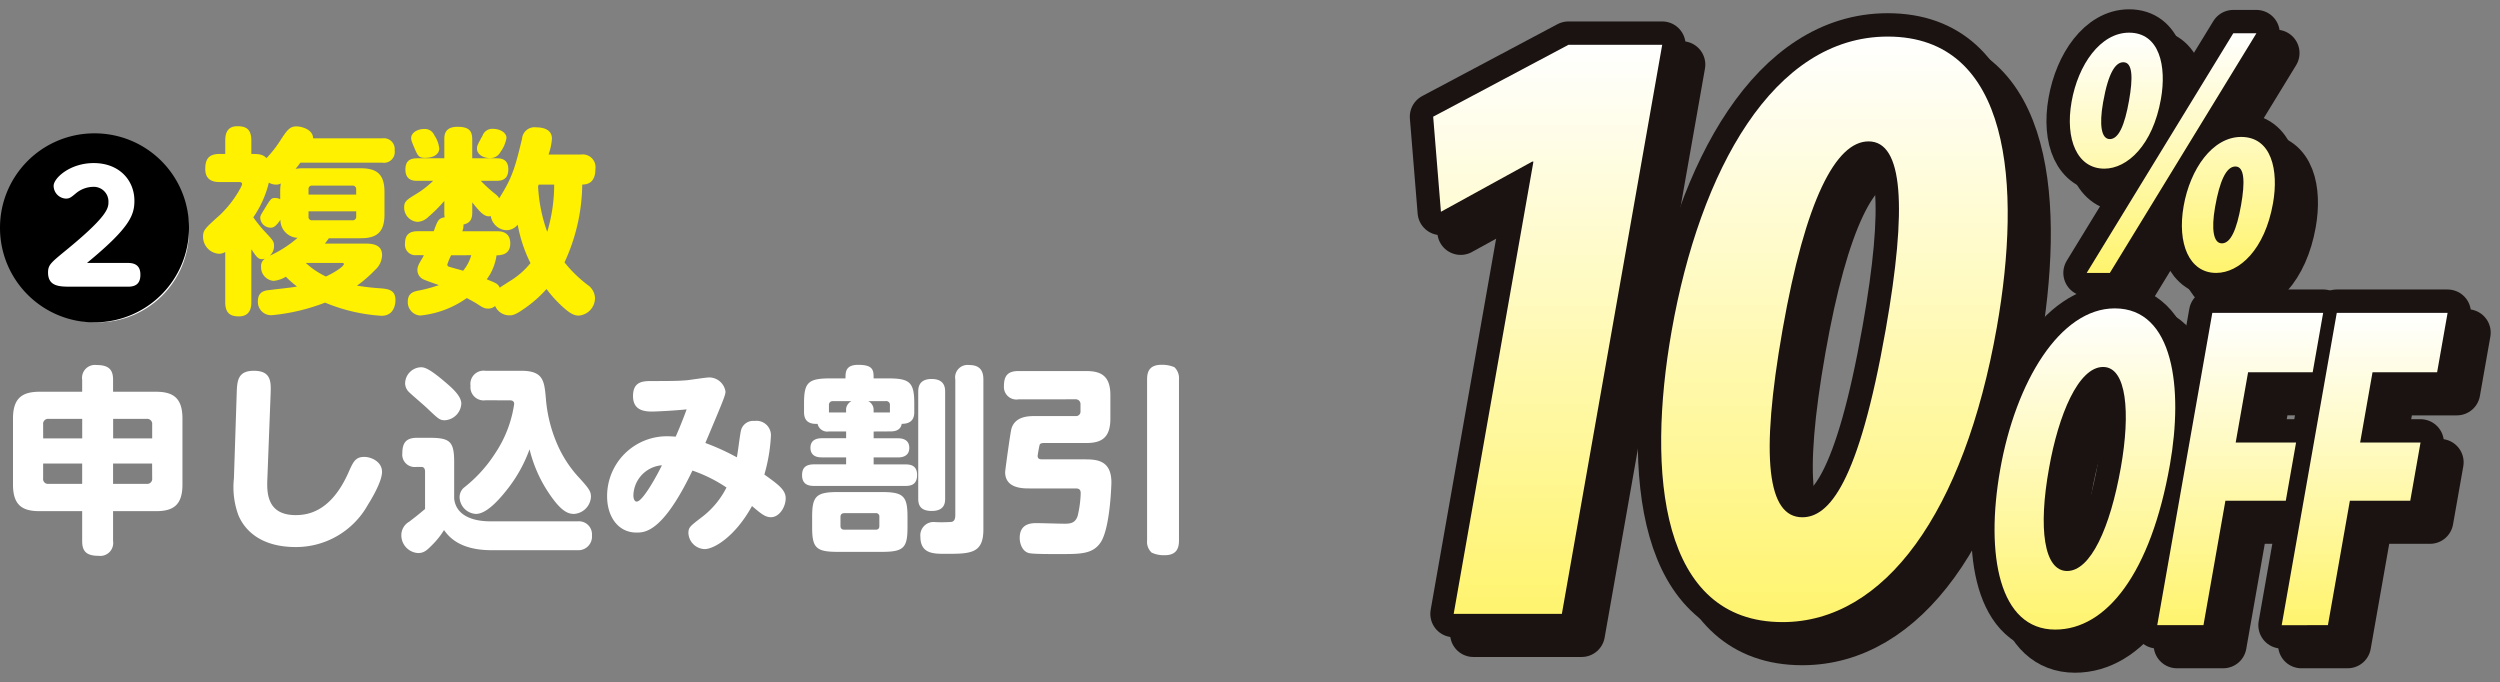 <svg xmlns="http://www.w3.org/2000/svg" xmlns:xlink="http://www.w3.org/1999/xlink" width="300.973" height="82.107" viewBox="0 0 300.973 82.107">
  <rect x="0" y="0" width="300.973" height="82.107" fill="#808080" stroke="none"/>
  <defs>
    <linearGradient id="linear-gradient" x1="0.5" x2="0.5" y2="1" gradientUnits="objectBoundingBox">
      <stop offset="0" stop-color="#fff"/>
      <stop offset="1" stop-color="#fff46e"/>
    </linearGradient>
  </defs>
  <g id="グループ_537" data-name="グループ 537" transform="translate(22054.344 1597)">
    <g id="グループ_525" data-name="グループ 525" transform="translate(-743.563 137.09)">
      <circle id="楕円形_17" data-name="楕円形 17" cx="11" cy="11" r="11" transform="translate(-21310.027 -1717.281)" fill="#fff"/>
      <path id="パス_2005" data-name="パス 2005" d="M10.128,14.648H5.016c-2.04,0-3.216.7-3.216,3.216v7.968c0,2.568,1.224,3.192,3.216,3.192h5.112v3.6c0,1.176.456,1.776,1.968,1.776a1.557,1.557,0,0,0,1.752-1.776v-3.6h5.16c1.968,0,3.192-.624,3.192-3.192V17.864c0-2.52-1.176-3.216-3.192-3.216h-5.16v-1.44c0-1.128-.432-1.776-1.968-1.776a1.557,1.557,0,0,0-1.752,1.776Zm-4.7,3.936a.6.6,0,0,1,.672-.672h4.032v2.352h-4.7Zm12.456-.672a.607.607,0,0,1,.672.672v1.68h-4.7V17.912ZM6.1,25.736a.588.588,0,0,1-.672-.672V23.288h4.7v2.448Zm12.456-.672a.6.6,0,0,1-.672.672H13.848V23.288h4.7Zm9.84.024a9.769,9.769,0,0,0,.528,4.392c.744,1.824,2.688,3.864,6.912,3.864A9.9,9.9,0,0,0,44.5,28.3c.1-.168,1.728-2.688,1.728-4.008,0-1.224-1.3-1.8-2.136-1.8-1.08,0-1.344.6-1.944,1.968-2.04,4.512-4.7,5.04-6.312,5.04-3.576,0-3.48-2.856-3.408-4.512l.384-10.008c.048-1.44.144-2.856-2.016-2.856-1.944,0-2.016,1.224-2.064,2.712ZM49.008,13.712a1.531,1.531,0,0,0,.5,1.008c.312.312,1.872,1.632,2.208,1.968,1.32,1.248,1.464,1.392,2.088,1.392a2.117,2.117,0,0,0,1.968-1.992c0-.936-1.08-1.872-2.04-2.688-1.9-1.608-2.424-1.7-2.832-1.7A1.973,1.973,0,0,0,49.008,13.712ZM59.256,30.248c-2.16,0-4.128-.72-4.344-2.736V23.144c0-2.5-.48-2.952-2.976-2.952H50.448c-1.272,0-1.776.552-1.776,1.848A1.491,1.491,0,0,0,50.328,23.7h.648c.432,0,.432.456.432.624v4.44c-.864.72-1.008.84-1.92,1.536a1.867,1.867,0,0,0-.936,1.584,2.145,2.145,0,0,0,2.016,2.184c.672,0,1.032-.288,1.728-1.008A9.29,9.29,0,0,0,53.688,31.3c.576.792,1.872,2.424,5.736,2.424h10.32A1.64,1.64,0,0,0,71.5,31.952a1.573,1.573,0,0,0-1.728-1.7ZM61.608,15.68c.288,0,.528.1.528.432a14.312,14.312,0,0,1-2.256,5.9,16.6,16.6,0,0,1-3.816,4.2,1.54,1.54,0,0,0-.5,1.128,2.075,2.075,0,0,0,1.968,2.016c1.224,0,2.664-1.56,3.672-2.832a17.292,17.292,0,0,0,2.784-4.944,16.323,16.323,0,0,0,2.28,5.208c1.512,2.28,2.352,2.568,3.072,2.568a2.176,2.176,0,0,0,2.04-2.064c0-.648-.24-.984-1.32-2.184a14.175,14.175,0,0,1-2.784-4.248,17.171,17.171,0,0,1-1.32-5.352c-.192-2.16-.288-3.384-2.976-3.384h-4.3a1.592,1.592,0,0,0-1.8,1.8,1.588,1.588,0,0,0,1.8,1.752Zm27.336,6.864a27.728,27.728,0,0,0-3.792-1.728c2.184-5.184,2.424-5.76,2.424-6.192a2,2,0,0,0-1.944-1.7c-.384,0-2.232.288-2.664.336-.936.072-1.272.1-4.224.1-1.032,0-2.3,0-2.3,1.8,0,1.56,1.08,1.872,2.256,1.872.576,0,2.88-.12,4.2-.264-.648,1.776-1.224,3.072-1.32,3.288-.288-.024-.648-.048-.984-.048a7.2,7.2,0,0,0-7.272,7.224c0,2.472,1.344,4.368,3.528,4.368,1.008,0,3.168,0,6.744-7.464a17.608,17.608,0,0,1,4.1,2.04,10.262,10.262,0,0,1-3.072,3.648c-1.3,1.008-1.512,1.152-1.512,1.848a2.027,2.027,0,0,0,1.944,1.92c1.176,0,3.72-1.56,5.712-5.184,1.128.96,1.608,1.344,2.28,1.344,1.008,0,1.776-1.224,1.776-2.28,0-1.008-.888-1.656-2.568-2.856a20.268,20.268,0,0,0,.792-4.7,1.733,1.733,0,0,0-1.968-1.752,1.515,1.515,0,0,0-1.608,1.032C89.328,19.64,89.064,22.016,88.944,22.544Zm-9.024.96c-.5,1.056-2.3,4.368-3.024,4.368-.384,0-.408-.624-.408-.72A3.731,3.731,0,0,1,79.92,23.5Zm27.528-4.08c.264,0,1.2,0,1.344-.912,1.248,0,1.512-.7,1.512-1.416V16.064c0-2.568-.552-3.024-3.168-3.024h-1.728c0-.936,0-1.632-1.848-1.632-1.536,0-1.536.864-1.536,1.632H100.2c-2.688,0-3.168.5-3.168,3.024V17.1c0,.984.5,1.464,1.632,1.416a1.185,1.185,0,0,0,1.368.912H102.1v.816h-2.88c-.312,0-1.416,0-1.416,1.152,0,.672.384,1.152,1.32,1.152H102.1v.84h-3.84c-.936,0-1.464.336-1.464,1.3,0,1.176.84,1.3,1.464,1.3h10.968c.7,0,1.416-.168,1.416-1.32,0-1.2-.864-1.272-1.416-1.272h-3.816v-.84h2.9c.288,0,1.392,0,1.392-1.152s-1.1-1.152-1.392-1.152h-2.9v-.816Zm-2.04-2.28v-.408a1.177,1.177,0,0,0-.648-.96h2.112a.445.445,0,0,1,.5.5v.864Zm-3.312,0h-2.064V16.28a.445.445,0,0,1,.5-.5h2.208a1.2,1.2,0,0,0-.648.936ZM109.488,29.7c0-2.5-.5-2.976-3.1-2.976h-5.28c-2.616,0-3.1.5-3.1,2.976v1.272c0,2.5.5,2.952,3.1,2.952h5.28c2.64,0,3.1-.48,3.1-2.952ZM106.1,30.8c0,.24-.072.456-.456.456H101.9c-.312,0-.48-.144-.48-.456V29.72c0-.288.144-.456.48-.456h3.744a.4.4,0,0,1,.456.456Zm7.92-16.128c0-.456-.024-1.56-1.632-1.56s-1.608,1.152-1.608,1.56V27.488c0,.672.144,1.512,1.632,1.512,1.608,0,1.608-1.08,1.608-1.512Zm1.224,14.784c0,.552-.144.816-.48.864a17.429,17.429,0,0,1-1.9.024,1.6,1.6,0,0,0-1.824,1.752c0,2.064,1.584,2.064,3,2.064,3,0,4.584,0,4.584-2.928V13.184c0-.84-.24-1.752-1.7-1.752a1.5,1.5,0,0,0-1.68,1.752Zm14.472-13.9a.57.57,0,0,1,.6.576V17a.537.537,0,0,1-.6.576h-4.872c-.72,0-2.376,0-2.832,1.488-.144.456-.768,5.088-.768,5.256,0,1.968,2.112,1.968,2.928,1.968h5.568c.5,0,.6.24.6.6a13.462,13.462,0,0,1-.36,2.688c-.288.912-.912.96-1.608.96-.48,0-2.808-.072-3.336-.072-.552,0-2.04,0-2.04,1.776,0,.72.336,1.7,1.2,1.848.624.12,3.024.1,3.72.1,2.424,0,3.912,0,4.848-1.44,1.152-1.8,1.272-7.128,1.272-7.176,0-2.712-1.8-2.784-3.24-2.784h-5.064c-.216,0-.576,0-.576-.408,0-.1.168-1.08.216-1.224.024-.216.12-.336.576-.336h5.064c1.8,0,2.9-.6,2.9-2.928V15.056c0-2.28-1.08-2.9-2.9-2.9h-8.16c-1.272,0-1.752.552-1.752,1.8a1.506,1.506,0,0,0,1.752,1.608Zm12.456-2.4a1.824,1.824,0,0,0-.552-1.464,3.762,3.762,0,0,0-1.56-.288c-1.488,0-1.728.888-1.728,1.752V32.552a1.753,1.753,0,0,0,.552,1.464,3.428,3.428,0,0,0,1.56.312c1.44,0,1.728-.84,1.728-1.776Z" transform="translate(-21311.016 -1701.576)" fill="#fff"/>
      <path id="パス_2006" data-name="パス 2006" d="M12-20.5A11.354,11.354,0,0,0,.624-9.12,11.369,11.369,0,0,0,12,2.256,11.369,11.369,0,0,0,23.376-9.12,11.354,11.354,0,0,0,12-20.5ZM9.192-2.04c-1.368,0-2.784,0-2.784-1.7,0-.912.336-1.176,1.992-2.544,5.28-4.3,5.28-5.232,5.28-6a1.766,1.766,0,0,0-1.824-1.776,3.332,3.332,0,0,0-2.136.816c-.552.456-.72.6-1.176.6A1.549,1.549,0,0,1,7.08-14.184c0-.912,1.944-2.736,4.824-2.736,3.1,0,4.9,2.088,4.9,4.536,0,1.752-.576,3.264-5.712,7.488h4.968c1.44,0,1.464,1.032,1.464,1.44,0,1.008-.528,1.416-1.464,1.416Z" transform="translate(-21311.404 -1697.537)"/>
      <path id="パス_2007" data-name="パス 2007" d="M14.928-6.48c.144-.192.288-.36.48-.648h3.84c1.848,0,2.856-.648,2.856-2.856V-12.72c0-2.184-1.008-2.832-2.856-2.832h-6.84a5.882,5.882,0,0,0-1.008.072c.192-.24.336-.408.576-.744H21.84a1.3,1.3,0,0,0,1.488-1.488,1.3,1.3,0,0,0-1.488-1.44H13.512c-.024-1.152-1.512-1.44-1.992-1.44-.864,0-1.176.5-2.04,1.824A13.439,13.439,0,0,1,7.9-16.776c-.408-.408-.768-.5-1.824-.5v-1.608c0-1.464-.72-1.728-1.7-1.728-1.368,0-1.44,1.152-1.44,1.728v1.608H2.256c-1.416,0-1.728.744-1.728,1.824,0,1.44,1.1,1.56,1.752,1.56h2.3c.144,0,.384,0,.384.264a2.462,2.462,0,0,1-.168.408A12.95,12.95,0,0,1,2.3-9.936C.48-8.3.264-8.112.264-7.3a2.042,2.042,0,0,0,1.9,2.04,1.33,1.33,0,0,0,.768-.216V.552c0,1.368.624,1.728,1.656,1.728,1.44,0,1.488-1.248,1.488-1.728v-6.36c.576.864.792,1.2,1.272,1.2a1.564,1.564,0,0,0,.384-.072,1.047,1.047,0,0,0-.48.984,1.628,1.628,0,0,0,1.512,1.7,3.446,3.446,0,0,0,1.464-.5A12.883,12.883,0,0,0,11.568-1.32c-.72.144-.984.144-3.336.432C7.728-.84,6.864-.72,6.864.456a1.59,1.59,0,0,0,1.68,1.68A23.92,23.92,0,0,0,14.952.624a21.066,21.066,0,0,0,6.792,1.584c1.68,0,1.68-1.7,1.68-1.9,0-1.248-.912-1.344-1.944-1.416-1.152-.072-2.4-.264-2.688-.312a15.144,15.144,0,0,0,2.16-1.872,2.481,2.481,0,0,0,.864-1.8c0-1.392-1.368-1.392-2.16-1.392ZM12.96-13.008a.4.4,0,0,1,.432-.456H18.24a.417.417,0,0,1,.456.456v.624H12.96ZM9.552-11.832a1.444,1.444,0,0,0-.6-.144c-.48,0-.552.12-1.176,1.128-.6.984-.624,1.008-.624,1.3A1.252,1.252,0,0,0,8.376-8.4c.288,0,.6-.048,1.2-.96A2.163,2.163,0,0,0,11.64-7.176a13.834,13.834,0,0,1-3.36,2.16,1.528,1.528,0,0,0,.528-1.152c0-.576-.12-.7-1.08-1.728A15.912,15.912,0,0,1,6.312-9.648a12.524,12.524,0,0,0,1.872-4.176,1.717,1.717,0,0,0,.888.24,1.018,1.018,0,0,0,.552-.144,5.882,5.882,0,0,0-.072,1.008ZM18.7-10.368v.624a.417.417,0,0,1-.456.456H13.392a.392.392,0,0,1-.432-.432v-.648Zm-1.7,6.216c.1,0,.216,0,.216.144,0,.192-.744.816-2.16,1.488a9.563,9.563,0,0,1-2.424-1.632Zm9.84-.936a.853.853,0,0,1-.1.216c-.48.816-.672,1.1-.672,1.608a1.239,1.239,0,0,0,.816,1.128c.24.12,1.488.552,1.776.648A17.488,17.488,0,0,1,26.28-.84c-.552.1-1.368.264-1.368,1.32a1.61,1.61,0,0,0,1.488,1.7A11.707,11.707,0,0,0,32.016.072C32.328.24,33,.6,33.36.84c.648.432.864.5,1.224.5a1.2,1.2,0,0,0,.84-.312,1.859,1.859,0,0,0,1.7,1.128c.408,0,.7-.048,1.68-.72a15,15,0,0,0,2.808-2.448A14.978,14.978,0,0,0,43.248.84c1.224,1.176,1.728,1.344,2.256,1.344A2.12,2.12,0,0,0,47.448.072a1.983,1.983,0,0,0-.864-1.56,15.526,15.526,0,0,1-2.808-2.736,22.767,22.767,0,0,0,2.136-9.36c.456-.024,1.584-.072,1.584-1.872a1.537,1.537,0,0,0-1.7-1.752H41.856a7.3,7.3,0,0,0,.408-1.9c0-1.3-1.416-1.368-1.872-1.368A1.509,1.509,0,0,0,38.664-19.1c-.816,3.384-1.152,4.656-2.76,7.176-.1-.216-.12-.264-.7-.72A16.486,16.486,0,0,1,33.7-14.04h1.848c.576,0,1.464-.072,1.464-1.392,0-1.3-.984-1.32-1.464-1.32h-2.88v-2.28c0-1.032-.408-1.512-1.776-1.512-1.584,0-1.584,1.056-1.584,1.512v2.28H26.088c-.744,0-1.464.168-1.464,1.344,0,1.344.984,1.368,1.464,1.368H27.96A11.018,11.018,0,0,1,25.992-12.5c-1.1.672-1.512.912-1.512,1.56A1.711,1.711,0,0,0,26.088-9.1a2,2,0,0,0,1.3-.6,17.771,17.771,0,0,0,1.92-1.92v1.368a2.34,2.34,0,0,0,.048.6c-.768.144-.84.36-1.32,1.68H26.088c-.96,0-1.512.408-1.512,1.464a1.26,1.26,0,0,0,1.392,1.416Zm4.632-2.88a1.913,1.913,0,0,0,.144-.816c.936-.192,1.056-.84,1.056-1.464v-1.2c1.08,1.392,1.584,1.8,2.232,1.656a2.007,2.007,0,0,0,1.92,1.7,1.766,1.766,0,0,0,1.32-.672,17.105,17.105,0,0,0,1.536,4.632A9.513,9.513,0,0,1,37.2-1.968c-.192.12-1.056.672-1.224.792-.216-.456-.312-.5-1.56-1.008a6.292,6.292,0,0,0,1.176-2.88c.456-.024,1.656-.024,1.656-1.44,0-1.128-.72-1.464-1.56-1.464Zm11.064-5.616a19.809,19.809,0,0,1-.84,5.688,18.839,18.839,0,0,1-1.1-5.5.458.458,0,0,0,.072-.192Zm-9.984,8.5a5.07,5.07,0,0,1-.984,1.872c-.432-.144-1.584-.432-1.728-.5a.248.248,0,0,1-.168-.264,7.247,7.247,0,0,1,.456-1.1ZM35.136-20.3a1.238,1.238,0,0,0-1.224.816c-.648,1.176-.672,1.248-.672,1.584,0,.672.768,1.128,1.56,1.128a1.394,1.394,0,0,0,1.272-.744,4.087,4.087,0,0,0,.72-1.68C36.792-19.872,35.976-20.3,35.136-20.3ZM28.7-17.928a3.58,3.58,0,0,0-.6-1.608,1.223,1.223,0,0,0-1.2-.744c-.888,0-1.584.48-1.584,1.1,0,.216.048.408.5,1.44.312.7.456.936,1.152.936C28.2-16.8,28.7-17.376,28.7-17.928Z" transform="translate(-21286.598 -1698.281)" fill="#fff100"/>
    </g>
    <g id="グループ_515" data-name="グループ 515" transform="translate(-21885.738 -1597)">
      <path id="パス_460" data-name="パス 460" d="M20.006,74.066,32.086,5.56H20.8L4.513,14.212,5.447,25.66l10.985-6.038h.152l-9.6,54.445Z" transform="translate(1.796 2.214)" fill="none" stroke="#1a1311" stroke-linecap="round" stroke-linejoin="round" stroke-width="5.626"/>
      <path id="パス_461" data-name="パス 461" d="M41.137,62.72c-4.163,0-5.12-7.029-2.37-22.625s6.412-22.628,10.349-22.628c4.165,0,4.66,7.933,2.068,22.628C47.894,58.754,44.319,62.72,41.137,62.72ZM38.76,75.341c12.267,0,21.857-13.161,25.8-35.515,3-17.037,1.7-34.976-13.14-34.976-13.781,0-22.608,16.134-26.011,35.426C22.372,57.492,24.071,75.341,38.76,75.341Z" transform="translate(9.611 1.931)" fill="none" stroke="#1a1311" stroke-linecap="round" stroke-linejoin="round" stroke-width="5.626"/>
      <path id="パス_462" data-name="パス 462" d="M64.156,33.437,81.8,4.589H79.013L61.368,33.437ZM79.273,20.624c1.109,0,1.162,1.91.679,4.646-.528,3-1.262,4.608-2.311,4.608-1.019,0-1.29-1.686-.815-4.383C77.362,22.46,78.134,20.624,79.273,20.624Zm.688-3.558c-3.446,0-6.136,3.857-6.922,8.317-.8,4.533.678,8.054,3.915,8.054,2.788,0,5.861-2.81,6.845-8.393C84.492,21.112,83.648,17.066,79.961,17.066ZM65.782,8.073c1.138,0,1.16,1.911.685,4.608-.535,3.034-1.268,4.646-2.317,4.646-1.019,0-1.292-1.686-.809-4.422C63.994,9.2,64.881,8.073,65.782,8.073Zm.686-3.559c-3.446,0-6.135,3.859-6.92,8.317-.8,4.533.678,8.054,3.945,8.054,2.756,0,5.829-2.809,6.813-8.391C71,8.56,70.156,4.514,66.468,4.514Z" transform="translate(23.619 1.798)" fill="none" stroke="#1a1311" stroke-linecap="round" stroke-linejoin="round" stroke-width="5.626"/>
      <path id="パス_463" data-name="パス 463" d="M65.925,35.309c2.845,0,3.3,5.5,2.14,12.063-1.295,7.345-3.659,12.5-6.47,12.5s-3.487-5.155-2.185-12.355C60.55,41.05,62.952,35.309,65.925,35.309Zm1.4-7.053c-6.577,0-11.923,8.805-13.795,19.408-1.816,10.311-.106,19.261,6.628,19.261,6.165,0,11.5-6.761,13.806-19.846C75.579,37.935,74.441,28.256,67.328,28.256Z" transform="translate(21.04 11.249)" fill="none" stroke="#1a1311" stroke-linecap="round" stroke-linejoin="round" stroke-width="5.626"/>
      <path id="パス_464" data-name="パス 464" d="M72.429,66.238l2.642-14.982h7.27l1.236-7H76.305L77.8,35.79h7.777l1.261-7.151H73.494l-6.63,37.6Z" transform="translate(26.617 11.401)" fill="none" stroke="#1a1311" stroke-linecap="round" stroke-linejoin="round" stroke-width="5.626"/>
      <path id="パス_465" data-name="パス 465" d="M83.145,66.238l2.642-14.982h7.27l1.236-7H87.022l1.492-8.464h7.777l1.261-7.151H84.211l-6.63,37.6Z" transform="translate(30.883 11.401)" fill="none" stroke="#1a1311" stroke-linecap="round" stroke-linejoin="round" stroke-width="5.626"/>
      <rect id="長方形_1506" data-name="長方形 1506" width="132.368" height="82.107" fill="none"/>
      <path id="パス_466" data-name="パス 466" d="M6.98,74.068l9.6-54.451h-.15L5.448,25.658,4.514,14.21,20.8,5.556h11.28L20,74.068Z" transform="translate(1.797 2.212)" fill="#1a1311"/>
      <path id="パス_467" data-name="パス 467" d="M25.408,40.275c3.4-19.291,12.229-35.429,26.007-35.429,14.84,0,16.144,17.94,13.139,34.978-3.943,22.357-13.529,35.518-25.8,35.518-14.688,0-16.385-17.849-13.35-35.068m25.775-.18c2.592-14.694,2.094-22.628-2.069-22.628-3.936,0-7.6,7.032-10.35,22.628s-1.794,22.628,2.371,22.628c3.181,0,6.757-3.966,10.048-22.628" transform="translate(9.612 1.93)" fill="#1a1311"/>
      <path id="パス_468" data-name="パス 468" d="M70.306,12.5c-.983,5.581-4.054,8.391-6.813,8.391-3.266,0-4.746-3.52-3.945-8.053.786-4.458,3.476-8.317,6.922-8.317,3.687,0,4.53,4.046,3.836,7.979m-8.935,20.94L79.013,4.592H81.8L64.156,33.436Zm1.97-20.528c-.481,2.735-.211,4.421.811,4.421,1.049,0,1.78-1.612,2.315-4.646.475-2.7.453-4.607-.685-4.607-.9,0-1.787,1.124-2.441,4.832M83.8,25.045c-.983,5.581-4.057,8.391-6.845,8.391-3.237,0-4.713-3.522-3.913-8.054.786-4.457,3.473-8.316,6.919-8.316,3.687,0,4.533,4.046,3.839,7.979m-6.974.45c-.475,2.7-.2,4.382.816,4.382,1.049,0,1.783-1.611,2.312-4.607.481-2.735.426-4.644-.682-4.644-1.138,0-1.911,1.834-2.447,4.869" transform="translate(23.619 1.799)" fill="#1a1311"/>
      <path id="パス_469" data-name="パス 469" d="M73.965,47.081c-2.307,13.083-7.64,19.843-13.806,19.843-6.733,0-8.442-8.949-6.624-19.26,1.868-10.6,7.214-19.4,13.793-19.4,7.113,0,8.25,9.677,6.637,18.821m-14.557.438c-1.3,7.2-.628,12.353,2.184,12.353s5.178-5.156,6.472-12.5c1.159-6.567.706-12.063-2.14-12.063-2.971,0-5.374,5.739-6.515,12.208" transform="translate(21.04 11.25)" fill="#1a1311"/>
      <path id="パス_470" data-name="パス 470" d="M66.864,66.237l6.63-37.6H86.835l-1.261,7.15H77.8l-1.49,8.463h7.271l-1.235,7H75.072l-2.644,14.98Z" transform="translate(26.616 11.402)" fill="#1a1311"/>
      <path id="パス_471" data-name="パス 471" d="M77.581,66.237l6.63-37.6H97.552l-1.261,7.15H88.513l-1.49,8.463h7.271l-1.235,7H85.789l-2.644,14.98Z" transform="translate(30.882 11.402)" fill="#1a1311"/>
      <path id="パス_472" data-name="パス 472" d="M18.306,72.365,30.386,3.858H19.1L2.813,12.511l.934,11.447L14.731,17.92h.152l-9.6,54.445Z" transform="translate(1.12 1.537)" fill="none" stroke="#1a1311" stroke-linecap="round" stroke-linejoin="round" stroke-width="5.626"/>
      <path id="パス_473" data-name="パス 473" d="M39.437,61.019c-4.163,0-5.12-7.03-2.37-22.625s6.412-22.626,10.349-22.626c4.165,0,4.66,7.933,2.068,22.626C46.194,57.054,42.619,61.019,39.437,61.019ZM37.06,73.64c12.267,0,21.857-13.161,25.8-35.515,3-17.037,1.7-34.976-13.14-34.976-13.781,0-22.608,16.135-26.011,35.426C20.672,55.792,22.371,73.64,37.06,73.64Z" transform="translate(8.935 1.254)" fill="none" stroke="#1a1311" stroke-linecap="round" stroke-linejoin="round" stroke-width="5.626"/>
      <path id="パス_474" data-name="パス 474" d="M62.456,31.736,80.1,2.888H77.313L59.668,31.736ZM77.573,18.923c1.109,0,1.162,1.91.679,4.646-.528,3-1.262,4.608-2.311,4.608-1.019,0-1.29-1.686-.815-4.383C75.662,20.759,76.434,18.923,77.573,18.923Zm.688-3.558c-3.446,0-6.136,3.857-6.922,8.317-.8,4.533.678,8.054,3.915,8.054,2.788,0,5.861-2.81,6.845-8.393C82.792,19.411,81.948,15.365,78.261,15.365ZM64.082,6.372c1.138,0,1.16,1.911.685,4.608-.535,3.034-1.268,4.646-2.317,4.646-1.019,0-1.292-1.686-.809-4.422C62.294,7.5,63.181,6.372,64.082,6.372Zm.686-3.559c-3.446,0-6.135,3.859-6.92,8.317-.8,4.533.678,8.054,3.945,8.054,2.756,0,5.829-2.809,6.813-8.391C69.3,6.859,68.456,2.813,64.768,2.813Z" transform="translate(22.942 1.12)" fill="none" stroke="#1a1311" stroke-linecap="round" stroke-linejoin="round" stroke-width="5.626"/>
      <path id="パス_475" data-name="パス 475" d="M64.224,33.608c2.845,0,3.3,5.5,2.14,12.063-1.295,7.345-3.659,12.5-6.47,12.5s-3.487-5.155-2.185-12.355C58.849,39.349,61.252,33.608,64.224,33.608Zm1.4-7.053c-6.577,0-11.923,8.805-13.793,19.408-1.817,10.311-.106,19.261,6.627,19.261,6.165,0,11.5-6.761,13.807-19.846C73.879,36.234,72.74,26.555,65.627,26.555Z" transform="translate(20.363 10.571)" fill="none" stroke="#1a1311" stroke-linecap="round" stroke-linejoin="round" stroke-width="5.626"/>
      <path id="パス_476" data-name="パス 476" d="M70.728,64.538l2.642-14.982h7.27l1.236-7H74.605L76.1,34.089h7.777l1.261-7.151H71.794l-6.63,37.6Z" transform="translate(25.94 10.724)" fill="none" stroke="#1a1311" stroke-linecap="round" stroke-linejoin="round" stroke-width="5.626"/>
      <path id="パス_477" data-name="パス 477" d="M81.445,64.538l2.642-14.982h7.27l1.236-7H85.322l1.492-8.464h7.777l1.261-7.151H82.51l-6.63,37.6Z" transform="translate(30.206 10.724)" fill="none" stroke="#1a1311" stroke-linecap="round" stroke-linejoin="round" stroke-width="5.626"/>
      <rect id="長方形_1507" data-name="長方形 1507" width="132.368" height="82.107" fill="none"/>
      <path id="パス_478" data-name="パス 478" d="M19.1,3.855,2.813,12.509l.933,11.449L14.73,17.916h.15L5.279,72.37H18.3L30.382,3.855Z" transform="translate(1.12 1.535)" fill="none"/>
      <path id="パス_479" data-name="パス 479" d="M37.062,38.393c2.751-15.6,6.417-22.626,10.35-22.626,4.163,0,4.661,7.931,2.071,22.626-3.29,18.661-6.869,22.628-10.049,22.628-4.165,0-5.118-7.031-2.371-22.628m-13.353.18c-3.038,17.219-1.339,35.068,13.35,35.068,12.264,0,21.85-13.161,25.8-35.519,3-17.037,1.7-34.976-13.142-34.976-13.778,0-22.6,16.135-26,35.427" transform="translate(8.935 1.253)" fill="none"/>
      <path id="パス_480" data-name="パス 480" d="M75.124,23.794c.538-3.035,1.309-4.869,2.449-4.869,1.107,0,1.16,1.908.681,4.644-.528,3-1.264,4.609-2.314,4.609-1.018,0-1.289-1.687-.816-4.384m-3.783-.112c-.8,4.534.677,8.053,3.912,8.053,2.789,0,5.864-2.81,6.848-8.39.693-3.934-.155-7.98-3.84-7.98-3.446,0-6.132,3.86-6.919,8.317M77.312,2.89,59.67,31.735h2.785L80.1,2.89ZM61.639,11.209C62.3,7.5,63.182,6.374,64.08,6.374c1.139,0,1.165,1.913.686,4.608-.535,3.034-1.268,4.644-2.315,4.644-1.021,0-1.293-1.686-.812-4.418m-3.793-.077c-.8,4.534.681,8.054,3.948,8.054,2.757,0,5.829-2.81,6.811-8.391.692-3.933-.151-7.979-3.838-7.979-3.446,0-6.135,3.859-6.922,8.316" transform="translate(22.942 1.122)" fill="none"/>
      <path id="パス_481" data-name="パス 481" d="M57.707,45.82c1.144-6.469,3.547-12.207,6.516-12.207,2.845,0,3.3,5.494,2.14,12.061-1.3,7.343-3.657,12.5-6.47,12.5s-3.485-5.157-2.187-12.355m-5.873.147c-1.816,10.309-.108,19.258,6.625,19.258,6.165,0,11.5-6.762,13.8-19.844,1.613-9.142.478-18.824-6.638-18.824-6.577,0-11.923,8.806-13.792,19.409" transform="translate(20.364 10.572)" fill="none"/>
      <path id="パス_482" data-name="パス 482" d="M71.792,26.941l-6.628,37.59v.007h5.563l2.644-14.983h7.271l1.234-7H74.6L76.1,34.09h7.776l1.261-7.148Z" transform="translate(25.94 10.725)" fill="none"/>
      <path id="パス_483" data-name="パス 483" d="M82.509,26.941l-6.63,37.6h5.569L84.09,49.555h7.27l1.236-7H85.322l1.49-8.464h7.777l1.262-7.148Z" transform="translate(30.205 10.725)" fill="none"/>
      <path id="パス_490" data-name="パス 490" d="M18.306,72.365,30.386,3.858H19.1L2.813,12.511l.934,11.447L14.731,17.92h.152l-9.6,54.445Z" transform="translate(1.12 1.537)" fill="url(#linear-gradient)"/>
      <path id="パス_491" data-name="パス 491" d="M39.437,61.019c-4.163,0-5.12-7.03-2.37-22.625s6.412-22.626,10.349-22.626c4.165,0,4.66,7.933,2.068,22.626C46.194,57.054,42.619,61.019,39.437,61.019ZM37.06,73.64c12.267,0,21.857-13.161,25.8-35.515,3-17.037,1.7-34.976-13.14-34.976-13.781,0-22.608,16.135-26.011,35.426C20.672,55.792,22.371,73.64,37.06,73.64Z" transform="translate(8.935 1.254)" fill="url(#linear-gradient)"/>
      <path id="パス_492" data-name="パス 492" d="M62.456,31.736,80.1,2.888H77.313L59.668,31.736ZM77.573,18.923c1.109,0,1.162,1.91.679,4.646-.528,3-1.262,4.608-2.311,4.608-1.019,0-1.29-1.686-.815-4.383C75.662,20.759,76.434,18.923,77.573,18.923Zm.688-3.558c-3.446,0-6.136,3.857-6.922,8.317-.8,4.533.678,8.054,3.915,8.054,2.788,0,5.861-2.81,6.845-8.393C82.792,19.411,81.948,15.365,78.261,15.365ZM64.082,6.372c1.138,0,1.16,1.911.685,4.608-.535,3.034-1.268,4.646-2.317,4.646-1.019,0-1.292-1.686-.809-4.422C62.294,7.5,63.181,6.372,64.082,6.372Zm.686-3.559c-3.446,0-6.135,3.859-6.92,8.317-.8,4.533.678,8.054,3.945,8.054,2.756,0,5.829-2.809,6.813-8.391C69.3,6.859,68.456,2.813,64.768,2.813Z" transform="translate(22.942 1.12)" fill="url(#linear-gradient)"/>
      <path id="パス_493" data-name="パス 493" d="M64.224,33.608c2.845,0,3.3,5.5,2.14,12.063-1.295,7.345-3.659,12.5-6.47,12.5s-3.487-5.155-2.185-12.355C58.849,39.349,61.252,33.608,64.224,33.608Zm1.4-7.053c-6.577,0-11.923,8.805-13.793,19.408-1.817,10.311-.106,19.261,6.627,19.261,6.165,0,11.5-6.761,13.807-19.846C73.879,36.234,72.74,26.555,65.627,26.555Z" transform="translate(20.363 10.571)" fill="url(#linear-gradient)"/>
      <path id="パス_494" data-name="パス 494" d="M70.728,64.538l2.642-14.982h7.27l1.236-7H74.605L76.1,34.089h7.777l1.261-7.151H71.794l-6.63,37.6Z" transform="translate(25.94 10.724)" fill="url(#linear-gradient)"/>
      <path id="パス_495" data-name="パス 495" d="M81.445,64.538l2.642-14.982h7.27l1.236-7H85.322l1.492-8.464h7.777l1.261-7.151H82.51l-6.63,37.6Z" transform="translate(30.206 10.724)" fill="url(#linear-gradient)"/>
    </g>
  </g>
</svg>
